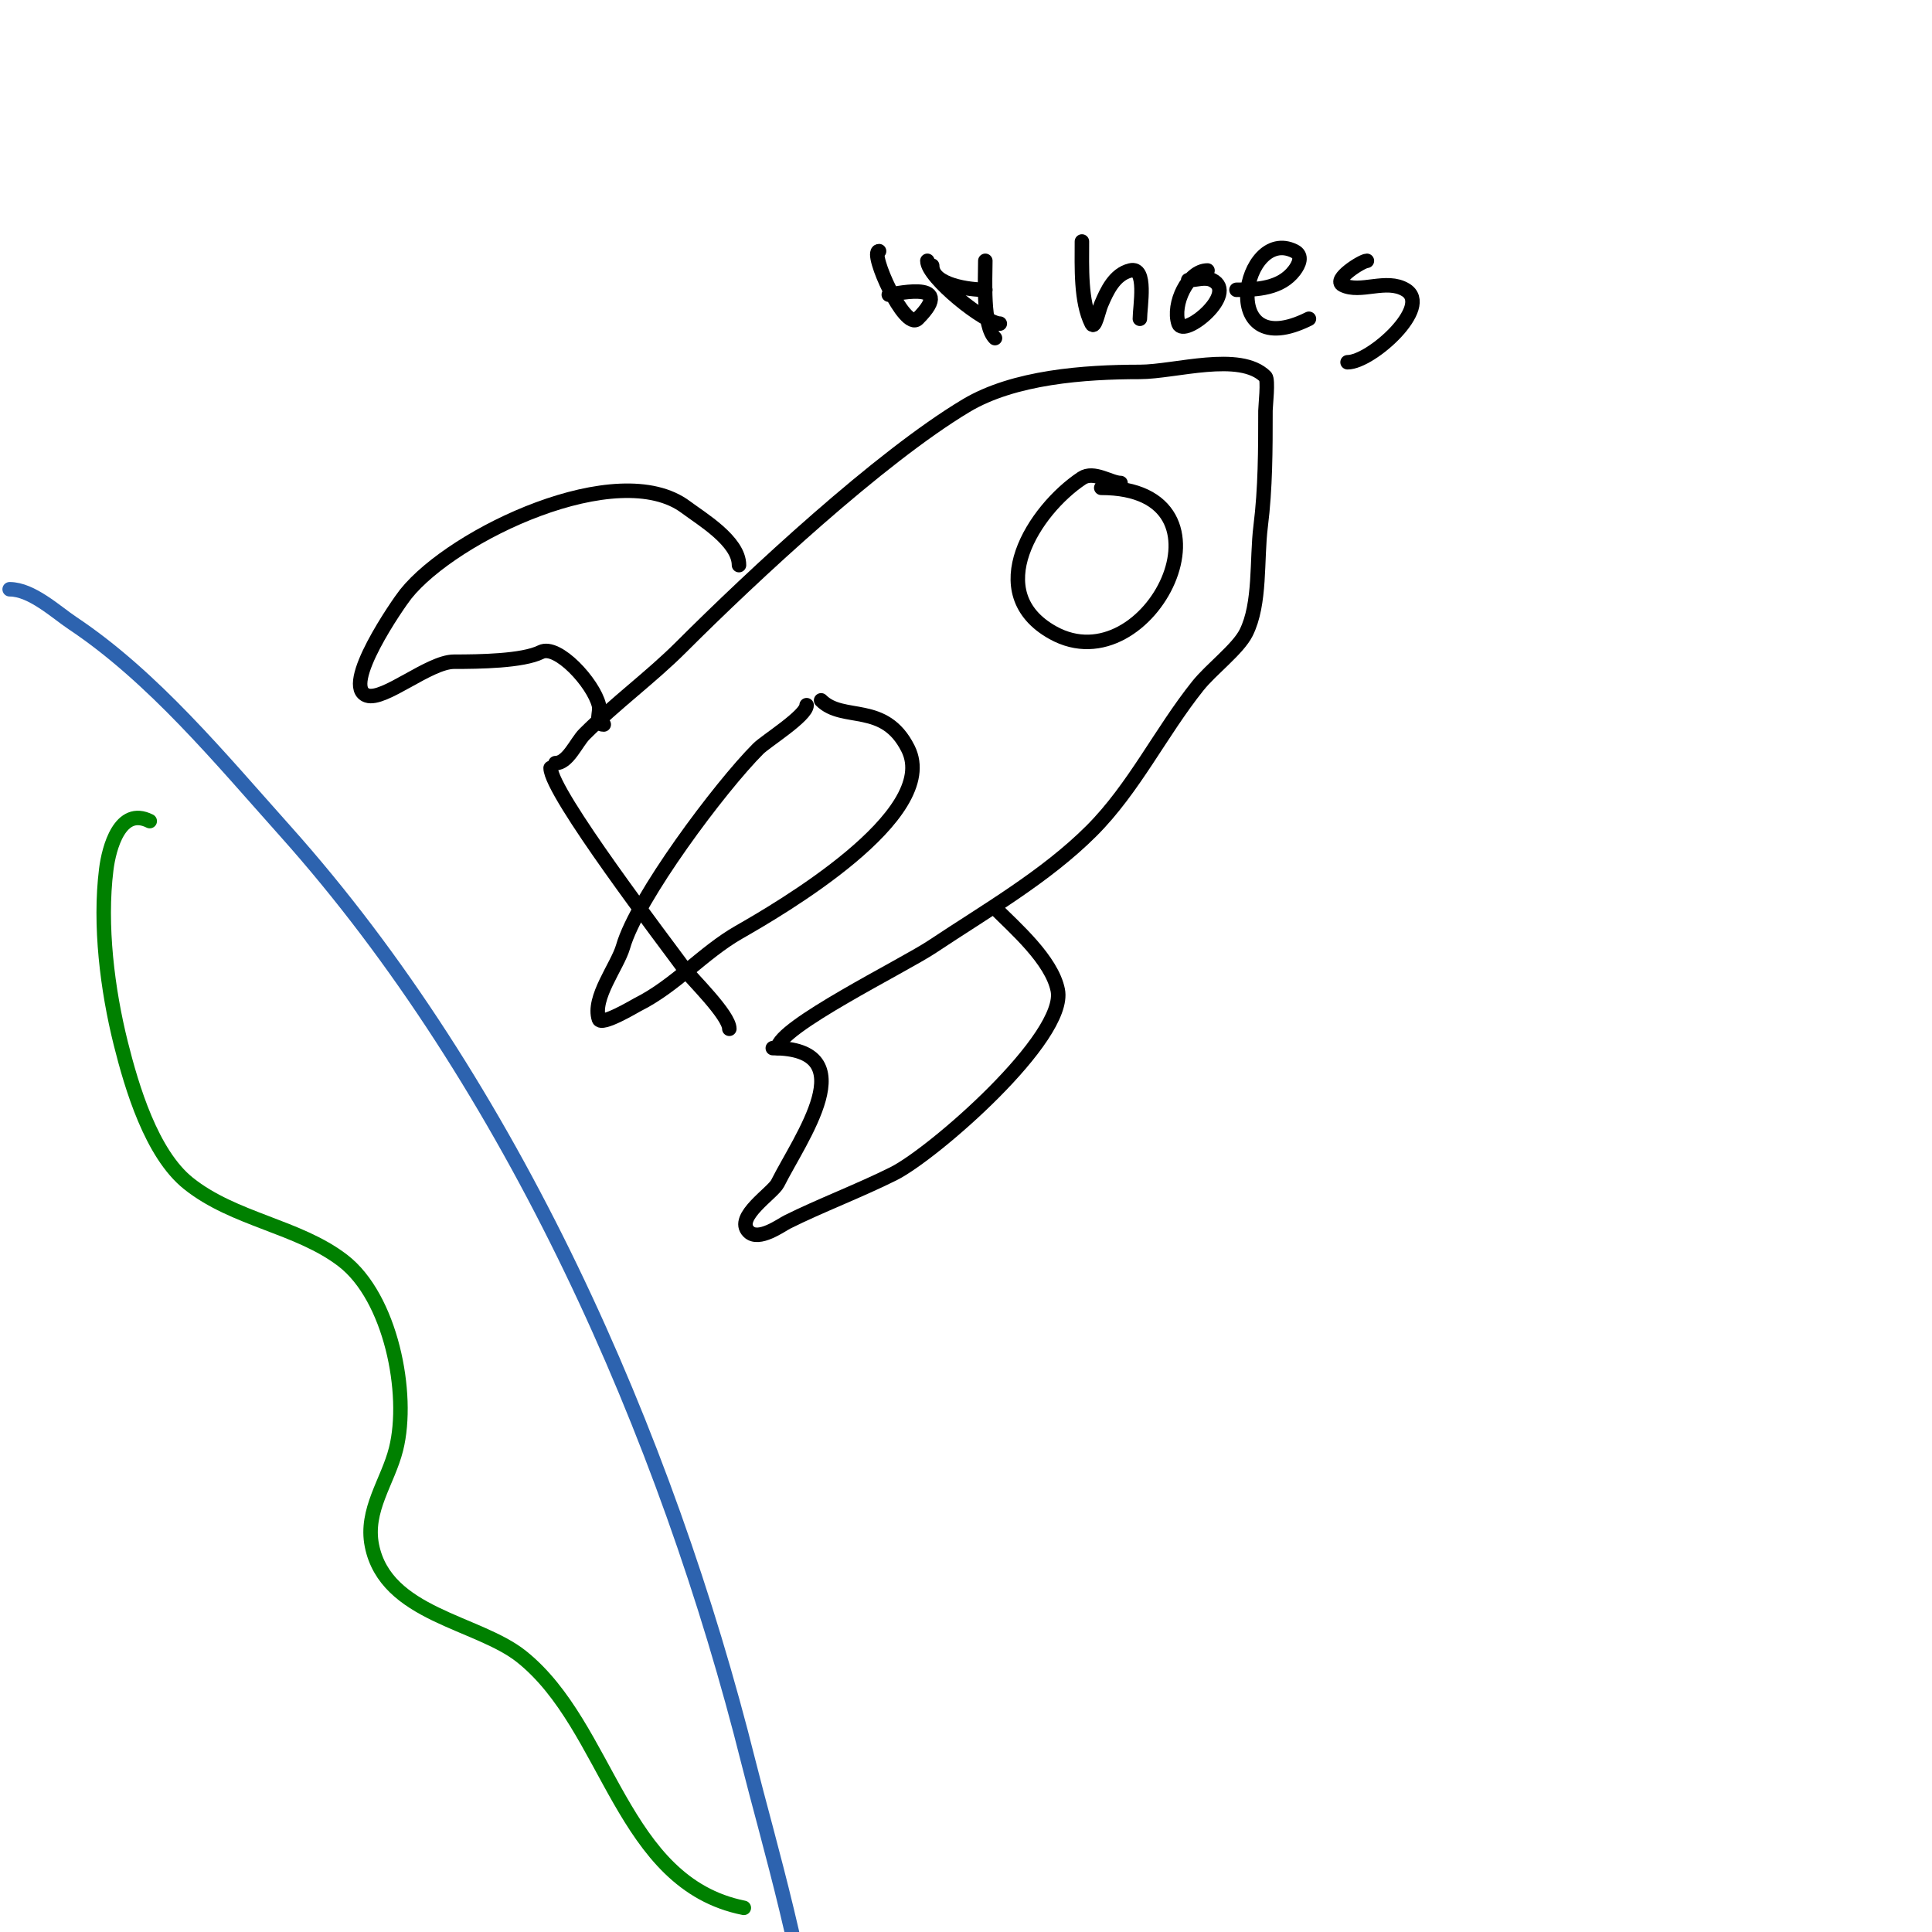 <svg viewBox='0 0 400 400' version='1.1' xmlns='http://www.w3.org/2000/svg' xmlns:xlink='http://www.w3.org/1999/xlink'><g fill='none' stroke='#2d63af' stroke-width='3' stroke-linecap='round' stroke-linejoin='round'><path d='M2,122c4.564,0 9.616,4.744 13,7c16.709,11.139 30.673,28.105 44,43c46.906,52.425 79.028,125.112 96,193c3.678,14.713 13,46.241 13,61'/></g>
<g fill='none' stroke='#008000' stroke-width='3' stroke-linecap='round' stroke-linejoin='round'><path d='M31,170c-6.142,-3.071 -8.438,5.507 -9,10c-1.445,11.557 0.235,24.939 3,36c2.266,9.062 6.358,22.886 14,29c9.481,7.585 22.719,8.861 32,16c9.898,7.614 13.871,27.517 11,39c-1.685,6.741 -6.467,12.666 -5,20c2.877,14.382 21.91,15.728 31,23c18.247,14.597 20.509,46.902 46,52'/></g>
<g fill='none' stroke='#000000' stroke-width='3' stroke-linecap='round' stroke-linejoin='round'><path d='M114,159c0,5.16 23.848,36.291 28,42c1.088,1.495 9,9.179 9,12'/><path d='M115,158c2.59,0 4.308,-4.308 6,-6c6.43,-6.43 13.809,-11.809 20,-18c14.947,-14.947 41.077,-39.246 59,-50c9.922,-5.953 24.556,-7 36,-7c7.288,0 20.715,-4.285 26,1c0.628,0.628 0,6.146 0,7c0,8.133 -0.01,16.083 -1,24c-0.857,6.86 0.029,15.943 -3,22c-1.702,3.404 -7.202,7.503 -10,11c-7.684,9.605 -13.212,21.212 -22,30c-9.534,9.534 -21.845,16.564 -33,24c-5.931,3.954 -32,16.742 -32,21'/><path d='M206,188c4.168,4.168 11.749,10.745 13,17c1.951,9.756 -25.769,33.884 -34,38c-7.103,3.552 -15.264,6.632 -22,10c-1.257,0.628 -5.929,4.071 -8,2c-2.983,-2.983 4.993,-7.986 6,-10c4.638,-9.276 18.393,-28 -1,-28'/><path d='M153,117c0,-4.986 -7.772,-9.579 -11,-12c-14.007,-10.505 -48.061,5.576 -58,18c-1.506,1.882 -13.515,19.162 -8,21c3.501,1.167 12.865,-7 18,-7c5.169,0 14.223,-0.111 18,-2c3.417,-1.709 10.843,6.373 12,11c0.38,1.519 -1,4 1,4'/><path d='M170,145c4.556,4.556 13.114,0.228 18,10c6.912,13.824 -27.016,33.438 -35,38c-7.439,4.251 -13.138,11.069 -21,15c-0.523,0.262 -7.508,4.475 -8,3c-1.459,-4.378 3.856,-10.997 5,-15c2.857,-10 20.005,-33.005 28,-41c1.565,-1.565 10,-6.809 10,-9'/><path d='M232,100c-2.048,0 -5.544,-2.637 -8,-1c-9.907,6.604 -20.874,23.737 -6,32c19.97,11.095 40.324,-30 10,-30'/><path d='M182,52c-2.115,0 5.319,16.681 8,14c8.641,-8.641 -6.3,-4.7 -6,-5'/><path d='M193,55c0,4.054 7.76,5 11,5'/><path d='M204,54c0,3.877 -0.572,13.428 2,16'/><path d='M224,50c0,5.289 -0.303,12.393 2,17c0.667,1.333 1.413,-2.63 2,-4c1.177,-2.747 2.722,-6.181 6,-7c3.558,-0.889 2,7.484 2,10'/><path d='M250,56c-4.026,0 -7.344,6.968 -6,11c1.027,3.081 12.484,-6.258 7,-9c-1.491,-0.745 -3.333,0 -5,0'/><path d='M192,54c0,3.472 12.016,13 15,13'/><path d='M256,60c4.229,0 9.186,-0.249 12,-4c0.908,-1.21 1.819,-3.091 0,-4c-10.679,-5.339 -16.272,23.636 3,14'/><path d='M283,54c-0.987,0 -7.194,3.903 -5,5c3.666,1.833 8.99,-1.406 13,1c5.712,3.427 -7.073,15 -12,15'/></g>
</svg>